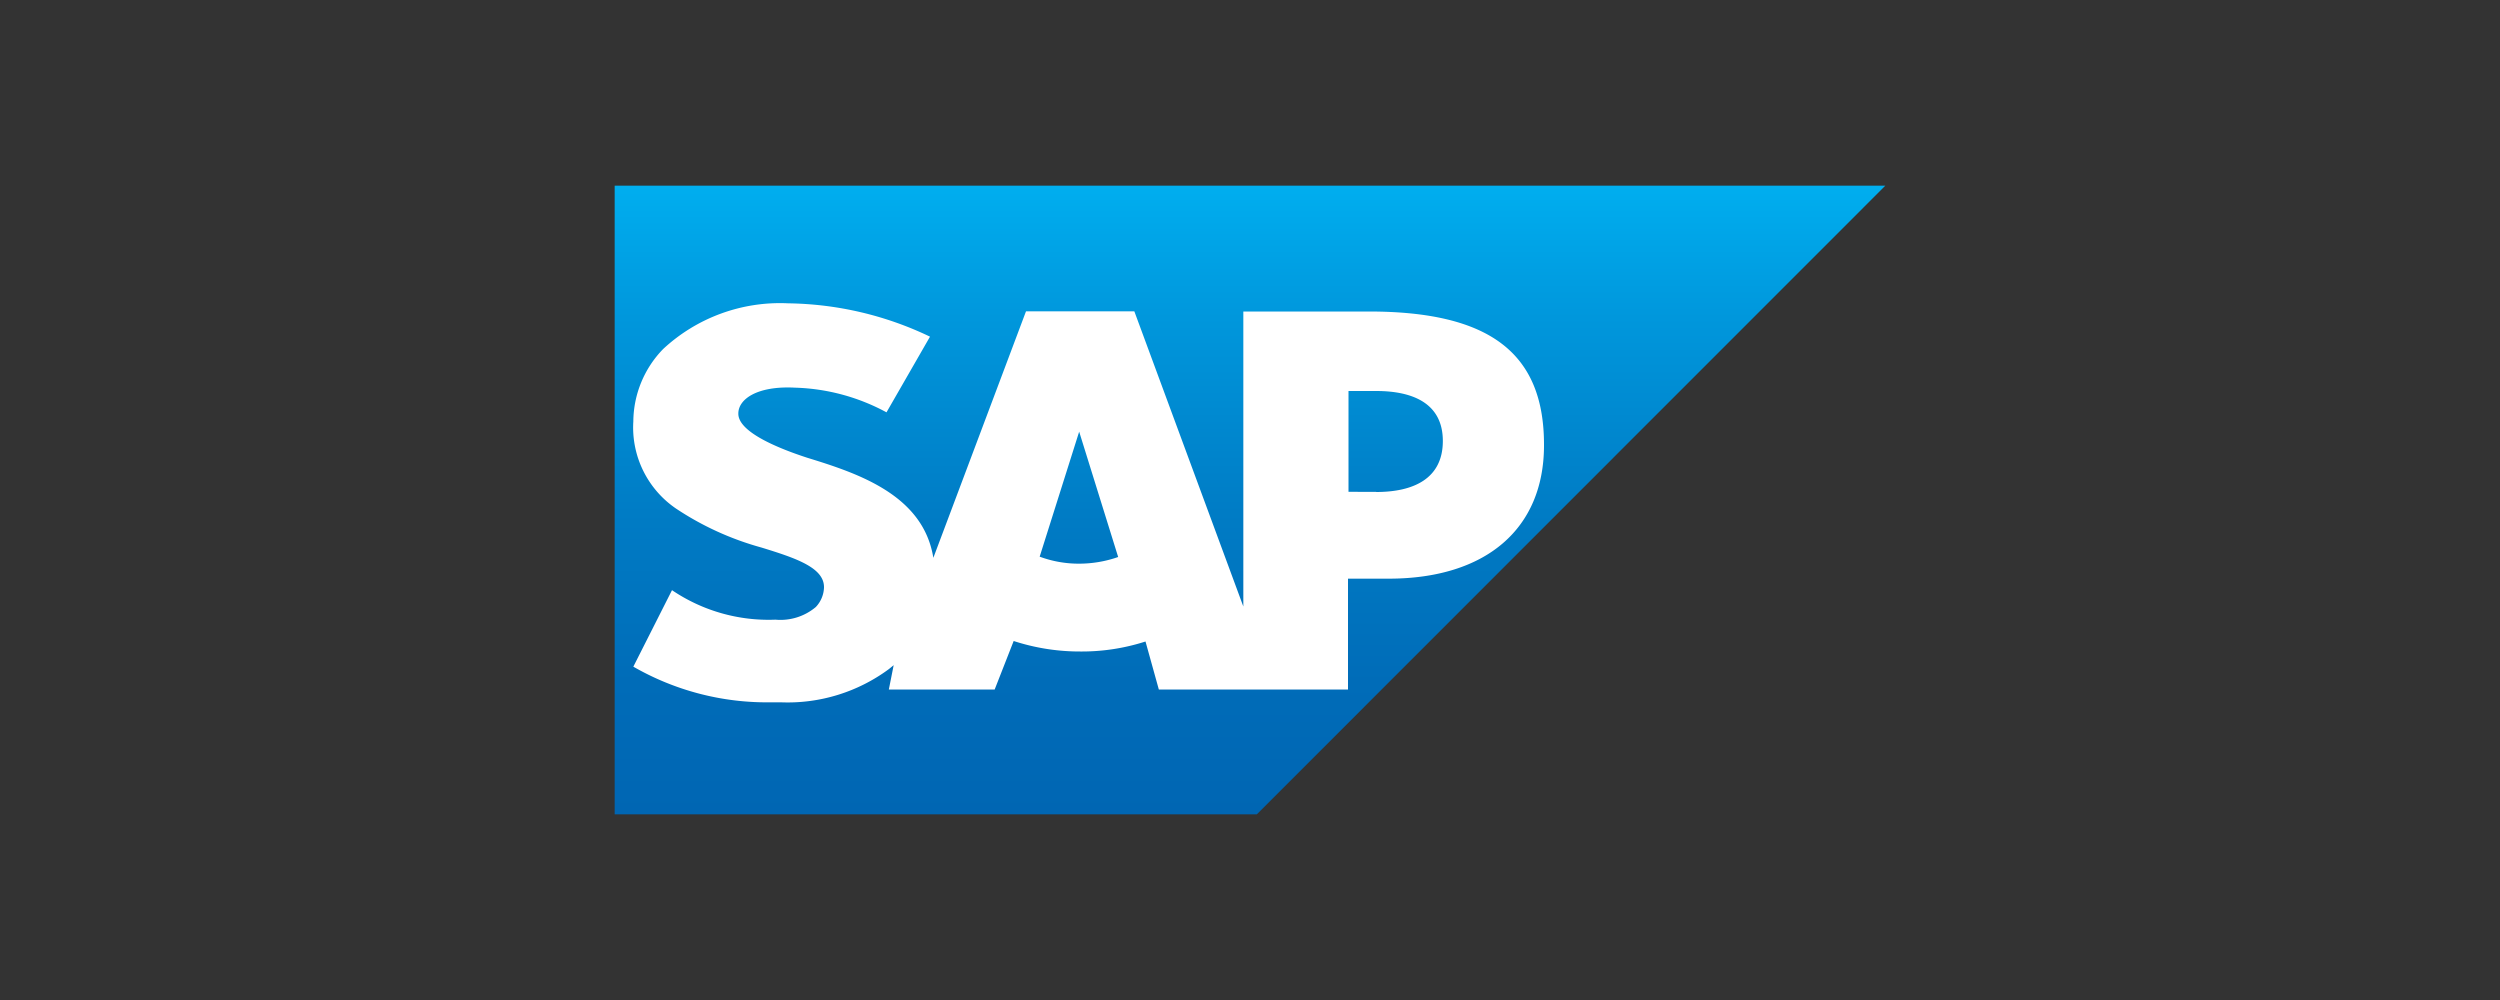 <svg id="a82c2e58-181c-4344-81dc-b08f007433d4" data-name="Layer 1" xmlns="http://www.w3.org/2000/svg" xmlns:xlink="http://www.w3.org/1999/xlink" width="150" height="60" viewBox="0 0 150 60"><rect x="0" y="0" width="150" height="60" fill="#333333" stroke="none"/><defs><style>.b211dbdf-2e60-4021-b500-6b6905328614{fill:none;}.a6b7b393-9698-400e-8363-9cffb0268ca2,.e30933ff-b08c-4604-8e44-3038104625f8{fill-rule:evenodd;}.e30933ff-b08c-4604-8e44-3038104625f8{fill:url(#e7b1ea16-e97c-4bef-b858-aabe31ac91ec);}.a6b7b393-9698-400e-8363-9cffb0268ca2{fill:#fff;}</style><linearGradient id="e7b1ea16-e97c-4bef-b858-aabe31ac91ec" x1="-464.06" y1="4861.12" x2="-464.06" y2="4823.41" gradientTransform="matrix(1, 0, 0, -1, 539.06, 4872.27)" gradientUnits="userSpaceOnUse"><stop offset="0" stop-color="#00aeef"/><stop offset="0.21" stop-color="#0097dc"/><stop offset="0.52" stop-color="#007cc5"/><stop offset="0.79" stop-color="#006cb8"/><stop offset="1" stop-color="#0066b3"/></linearGradient></defs><rect class="b211dbdf-2e60-4021-b500-6b6905328614" width="150" height="60"/><path class="e30933ff-b08c-4604-8e44-3038104625f8" d="M36.88,48.86H75.41l37.71-37.72H36.88V48.86"/><path class="a6b7b393-9698-400e-8363-9cffb0268ca2" d="M82.12,18.69H74.6l0,17.7L68.06,18.68h-6.5L56,33.47c-.6-3.76-4.49-5.06-7.55-6-2-.65-4.17-1.61-4.15-2.66,0-.87,1.15-1.67,3.4-1.55a12.24,12.24,0,0,1,5.49,1.48l2.61-4.54a20.25,20.25,0,0,0-8.5-2h0a10.3,10.3,0,0,0-7.51,2.74A6.29,6.29,0,0,0,38,25.28a5.89,5.89,0,0,0,2.57,5.24,17.71,17.71,0,0,0,5.11,2.33c2.08.64,3.78,1.21,3.76,2.4a1.79,1.79,0,0,1-.49,1.17,3.29,3.29,0,0,1-2.42.76,10.34,10.34,0,0,1-6.21-1.77L38,40a16.07,16.07,0,0,0,8.19,2.14h.68a10.22,10.22,0,0,0,6.47-2l.28-.23-.29,1.46,6.35,0,1.14-2.91a12.77,12.77,0,0,0,4,.63,12.43,12.43,0,0,0,3.91-.6l.8,2.88H80.88l0-6.65h2.43c5.86,0,9.33-3,9.33-8C92.66,21.11,89.29,18.69,82.12,18.69ZM64.78,33.82a6.75,6.75,0,0,1-2.4-.42l2.37-7.5h0l2.34,7.52a7.08,7.08,0,0,1-2.36.4Zm17.79-4.31H80.91V23.46h1.66c2.2,0,4,.74,4,3s-1.76,3.06-4,3.06"/><path class="b211dbdf-2e60-4021-b500-6b6905328614" d="M36.33,11.35h77.1V49.06H36.33Z"/></svg>